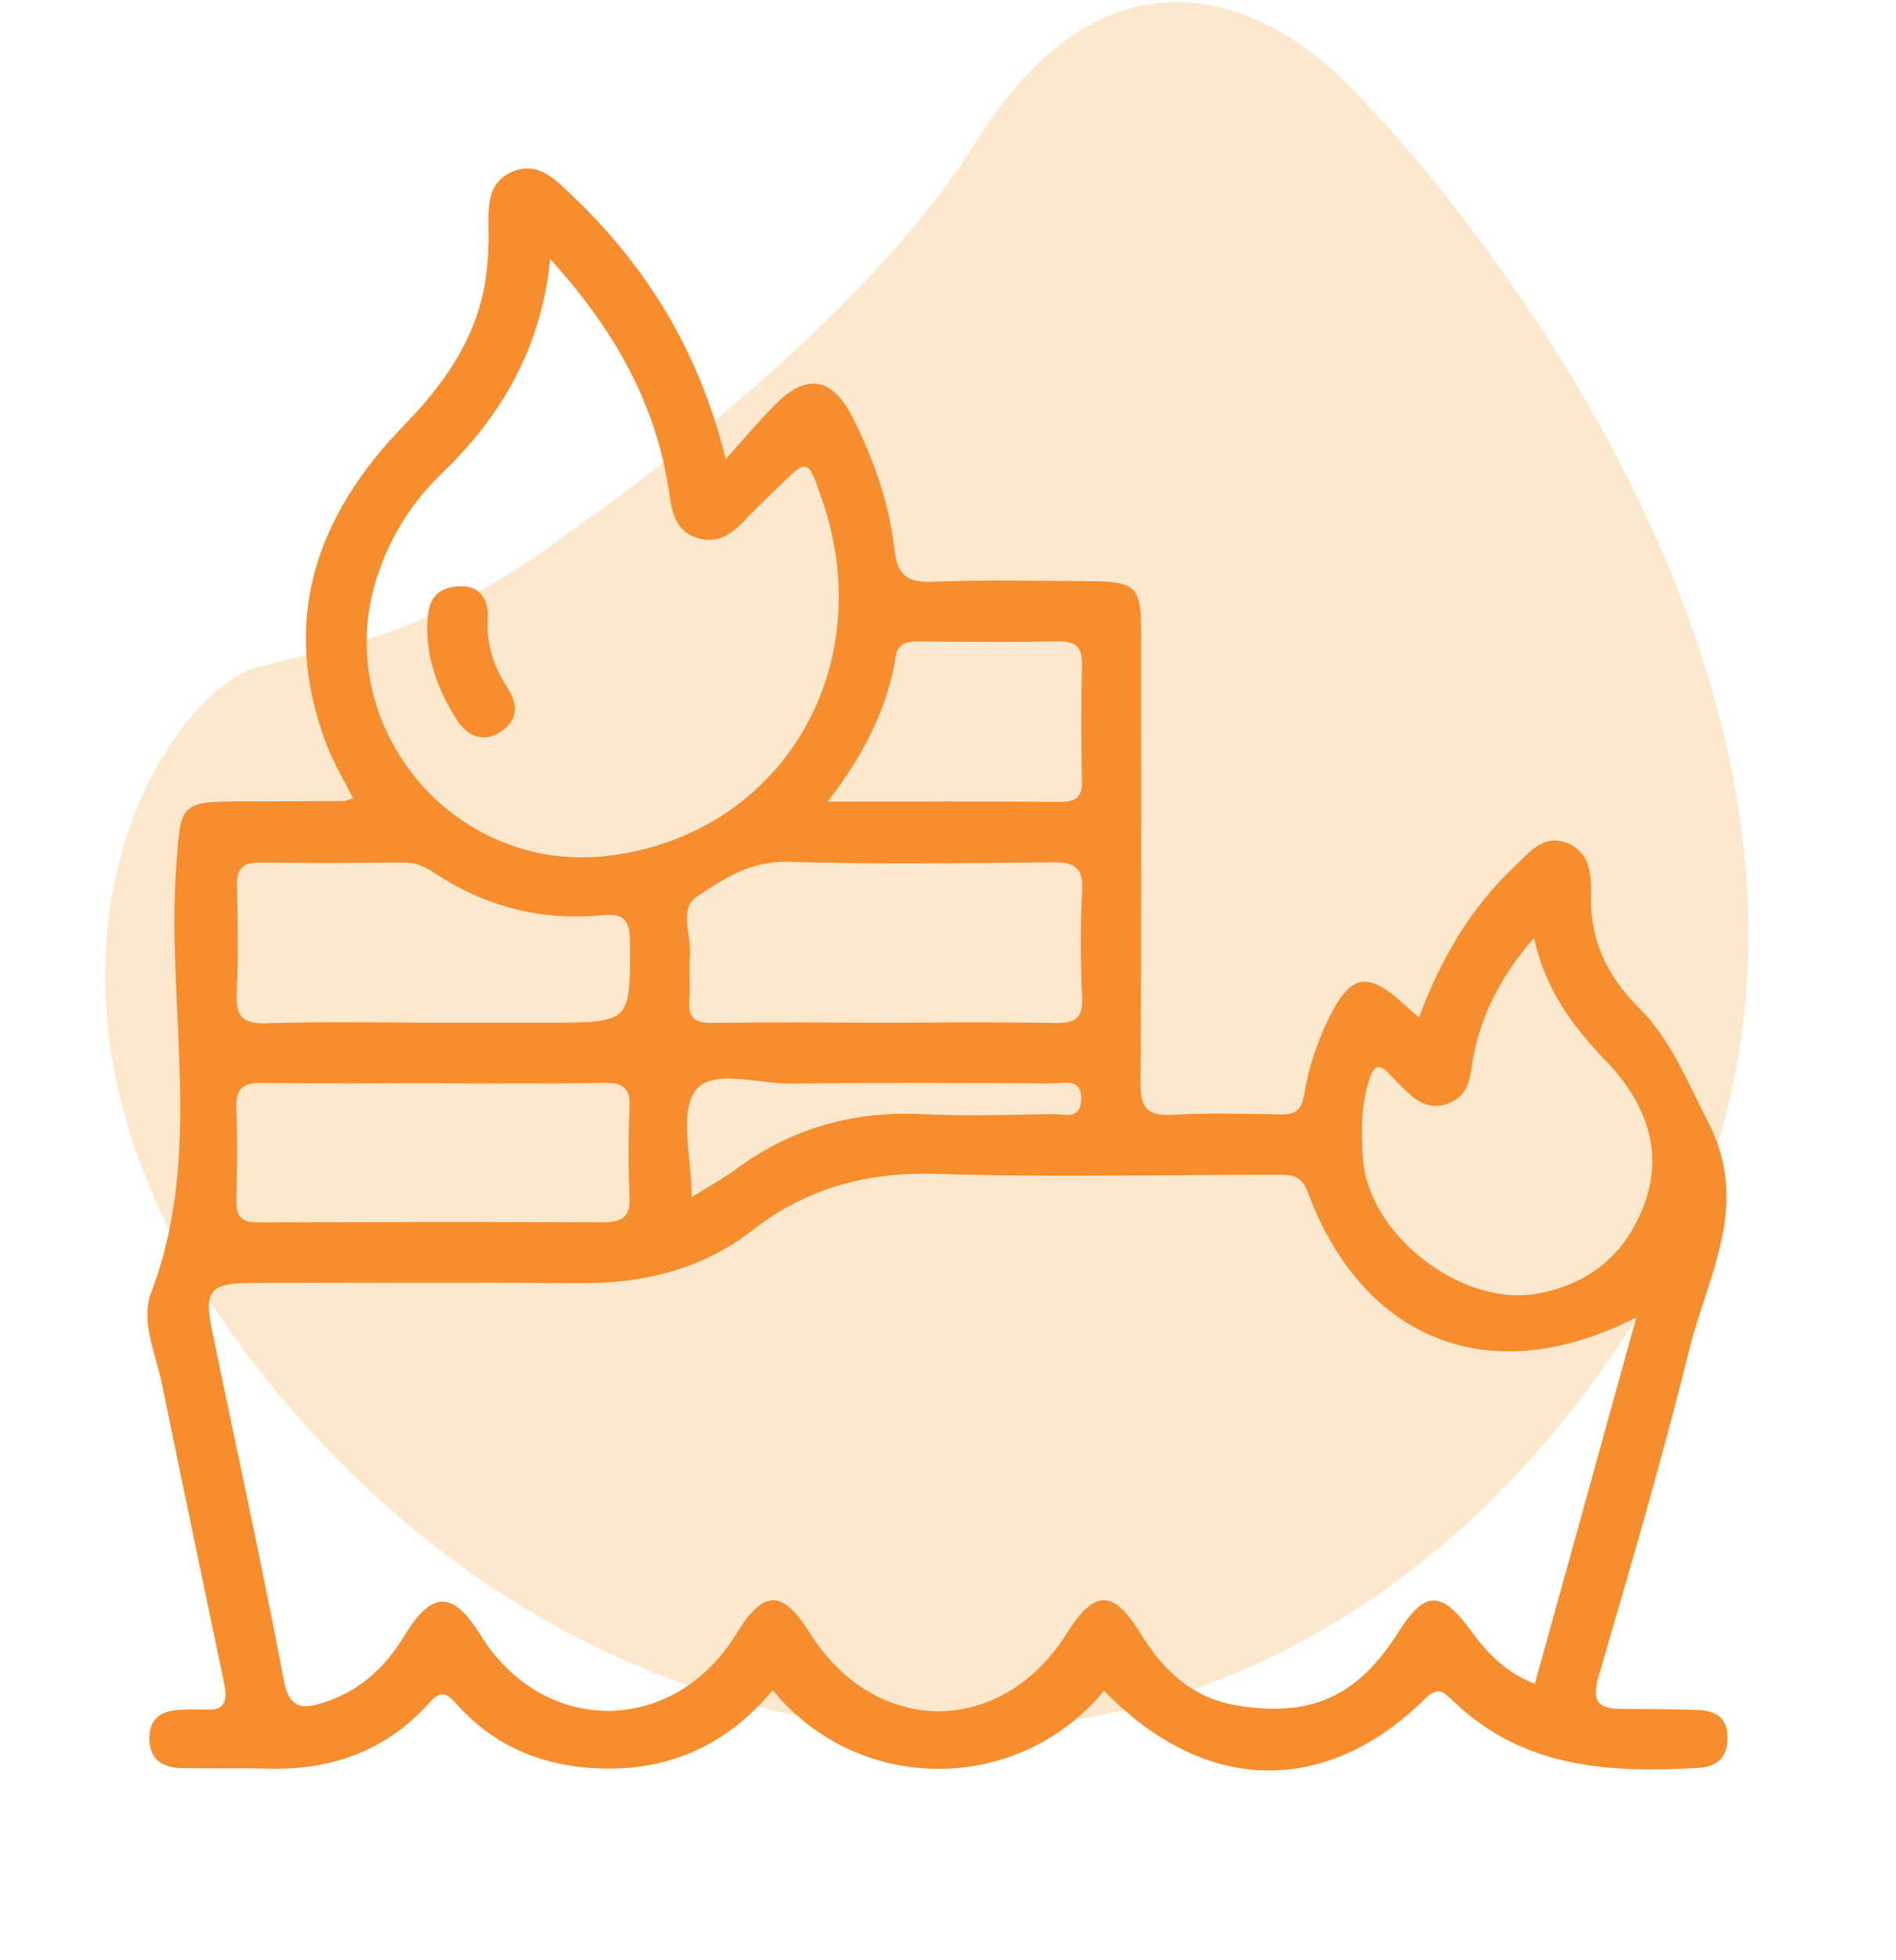 <svg xmlns="http://www.w3.org/2000/svg" width="90" height="93" viewBox="0 0 90 93" fill="none"><g opacity="0.2" clip-path="url(#clip0_1921_60)"><path d="M27.209 25.112C27.209 25.112 40.531 16.025 46.355 6.697C52.18 -2.632 59.204 -0.554 63.636 3.676C68.069 7.905 93.996 36.99 77.647 62.62C61.299 88.249 32.344 87.089 14.833 67.985C-2.678 48.88 7.567 32.797 12.266 31.637C16.964 30.477 20.876 29.933 27.209 25.112Z" fill="#EF8C01"></path></g><g clip-path="url(#clip1_1921_60)"><path d="M52.409 80.213C48.264 85.212 40.69 85.106 36.686 80.188C34.374 82.944 31.424 84.178 27.818 83.859C25.376 83.642 23.317 82.683 21.691 80.859C21.217 80.33 20.947 80.152 20.364 80.802C18.323 83.078 15.693 84.001 12.658 83.911C11.327 83.872 9.995 83.911 8.664 83.886C7.765 83.868 7.101 83.524 7.09 82.496C7.08 81.469 7.727 81.137 8.638 81.114C9.01 81.092 9.383 81.089 9.755 81.107C10.738 81.191 10.791 80.598 10.647 79.897C9.664 75.149 8.658 70.4 7.688 65.652C7.396 64.213 6.651 62.695 7.186 61.302C9.723 54.626 7.861 47.728 8.376 40.958C8.588 38.165 8.544 38.025 11.396 38.022C13.047 38.022 14.698 38.014 16.349 38C16.445 38 16.542 37.939 16.758 37.865C16.336 37.023 15.85 36.223 15.519 35.366C13.258 29.473 14.985 24.478 19.198 20.158C21.061 18.249 22.517 16.175 23.008 13.536C23.16 12.598 23.22 11.647 23.188 10.698C23.177 9.645 23.203 8.621 24.332 8.143C25.462 7.666 26.228 8.393 26.981 9.106C30.579 12.486 33.136 16.489 34.45 21.778C35.39 20.739 36.083 19.904 36.848 19.145C38.322 17.693 39.51 17.918 40.461 19.786C41.473 21.775 42.208 23.869 42.459 26.083C42.594 27.265 43.04 27.646 44.244 27.6C46.744 27.501 49.25 27.561 51.752 27.574C53.9 27.584 54.165 27.847 54.167 29.914C54.167 37.066 54.194 44.218 54.14 51.37C54.132 52.55 54.435 52.961 55.648 52.889C57.346 52.789 59.054 52.842 60.759 52.873C61.453 52.886 61.779 52.707 61.906 51.942C62.114 50.693 62.504 49.48 63.064 48.342C64.104 46.218 64.888 46.044 66.632 47.635C66.823 47.809 67.022 47.976 67.359 48.271C68.396 45.499 69.802 43.072 71.902 41.101C72.595 40.45 73.245 39.57 74.345 39.983C75.486 40.412 75.542 41.463 75.52 42.518C75.478 44.588 76.288 46.312 77.752 47.766C79.323 49.322 80.091 51.321 81.088 53.249C83.121 57.176 81.052 60.532 80.185 64.036C78.897 69.247 77.375 74.408 75.876 79.559C75.547 80.692 75.847 81.074 76.947 81.076C78.119 81.076 79.291 81.09 80.464 81.119C81.356 81.139 82.02 81.402 82.001 82.494C81.986 83.449 81.439 83.827 80.598 83.876C76.373 84.126 72.274 83.876 68.989 80.708C68.542 80.278 68.27 79.977 67.619 80.617C62.888 85.262 57.154 85.113 52.409 80.213ZM77.675 62.501C70.789 66.024 64.721 63.644 62.077 56.551C61.731 55.624 61.124 55.739 60.451 55.737C55.126 55.737 49.799 55.862 44.481 55.692C41.182 55.59 38.318 56.343 35.718 58.366C33.331 60.225 30.531 60.898 27.519 60.877C22.355 60.842 17.191 60.866 12.027 60.868C9.952 60.868 9.668 61.193 10.079 63.184C11.217 68.703 12.434 74.207 13.477 79.743C13.741 81.144 14.445 81.067 15.361 80.778C17.054 80.24 18.275 79.123 19.19 77.615C20.51 75.447 21.495 75.454 22.812 77.576C25.803 82.39 31.982 82.359 34.952 77.517C36.244 75.407 37.133 75.392 38.439 77.473C41.554 82.423 47.552 82.424 50.654 77.473C51.956 75.396 52.855 75.401 54.152 77.518C55.219 79.26 56.597 80.559 58.708 80.911C62.225 81.494 64.448 80.491 66.377 77.438C67.641 75.439 68.416 75.439 69.843 77.393C70.627 78.47 71.543 79.392 72.858 79.881C74.46 74.135 76.026 68.461 77.675 62.501ZM26.118 12.292C25.689 16.529 23.788 19.772 20.91 22.52C19.61 23.777 18.621 25.317 18.021 27.019C15.443 34.089 21.317 41.482 28.83 40.606C37.056 39.646 41.821 31.706 39.005 23.643C38.342 21.739 38.342 21.739 36.956 23.095C36.426 23.615 35.872 24.115 35.375 24.665C34.718 25.388 33.952 25.854 32.988 25.485C32.094 25.146 31.902 24.337 31.773 23.434C31.168 19.182 29.154 15.617 26.118 12.292ZM72.818 44.501C71.201 46.318 70.172 48.392 69.857 50.624C69.743 51.427 69.539 52.046 68.74 52.355C67.838 52.702 67.218 52.22 66.63 51.647C66.401 51.425 66.179 51.197 65.962 50.965C65.491 50.456 65.229 50.51 65.003 51.204C64.6 52.443 64.605 53.703 64.696 54.966C64.956 58.603 69.41 62.033 72.997 61.369C75.443 60.918 77.143 59.51 78.022 57.224C79.046 54.53 78.049 52.218 76.199 50.295C74.628 48.663 73.355 46.93 72.818 44.501ZM41.951 48.516C44.661 48.516 47.372 48.481 50.082 48.535C51.026 48.553 51.416 48.323 51.368 47.307C51.289 45.619 51.283 43.921 51.368 42.234C51.426 41.139 50.982 40.902 49.986 40.911C45.788 40.952 41.587 41.017 37.392 40.886C35.625 40.832 34.312 41.72 33.048 42.558C32.223 43.105 32.841 44.432 32.748 45.401C32.682 46.081 32.783 46.775 32.723 47.46C32.649 48.313 33.007 48.542 33.821 48.529C36.524 48.489 39.24 48.514 41.951 48.516ZM20.571 51.39C17.862 51.39 15.152 51.416 12.444 51.375C11.571 51.362 11.188 51.612 11.221 52.536C11.275 54.013 11.258 55.495 11.221 56.974C11.206 57.713 11.472 58 12.239 57.997C17.711 57.972 23.183 57.97 28.655 57.989C29.487 57.989 29.93 57.759 29.887 56.814C29.824 55.39 29.824 53.959 29.887 52.535C29.928 51.616 29.575 51.36 28.692 51.374C25.99 51.422 23.281 51.394 20.571 51.394V51.39ZM20.609 48.516H26.03C29.97 48.516 29.924 48.516 29.903 44.654C29.903 43.554 29.534 43.329 28.521 43.425C25.683 43.694 23.058 43.01 20.673 41.448C20.226 41.154 19.779 40.917 19.207 40.922C16.921 40.942 14.636 40.956 12.351 40.922C11.516 40.908 11.228 41.223 11.247 42.034C11.285 43.726 11.319 45.42 11.235 47.109C11.182 48.197 11.497 48.581 12.64 48.546C15.296 48.461 17.952 48.516 20.609 48.516ZM39.288 38.03C43.214 38.03 46.769 38.017 50.324 38.042C51.051 38.042 51.377 37.842 51.36 37.063C51.32 35.215 51.32 33.367 51.36 31.519C51.379 30.685 51.051 30.418 50.239 30.43C48.01 30.468 45.781 30.454 43.551 30.43C43.008 30.43 42.615 30.545 42.52 31.144C42.12 33.629 41.007 35.801 39.288 38.03ZM32.831 56.796C33.654 56.282 34.345 55.908 34.967 55.447C37.591 53.52 40.516 52.705 43.772 52.857C45.841 52.953 47.917 52.893 49.991 52.857C50.5 52.849 51.265 53.162 51.32 52.203C51.383 51.123 50.55 51.401 49.98 51.399C45.835 51.381 41.69 51.354 37.544 51.407C35.974 51.429 33.767 50.68 33.002 51.75C32.237 52.819 32.831 54.899 32.831 56.796Z" fill="#F78D2C"></path><path d="M22.046 27.818C22.738 27.864 23.214 28.409 23.152 29.346C23.072 30.565 23.443 31.638 24.088 32.63C24.606 33.426 24.591 34.167 23.797 34.697C22.918 35.289 22.164 34.912 21.649 34.094C20.736 32.636 20.168 31.062 20.302 29.313C20.37 28.44 20.721 27.779 22.046 27.818Z" fill="#F78D2C"></path></g><defs><clipPath id="clip0_1921_60"><rect width="90" height="92" fill="white" transform="translate(0 0.111)"></rect></clipPath><clipPath id="clip1_1921_60"><rect width="75" height="76" fill="white" transform="translate(7 8)"></rect></clipPath></defs></svg>
